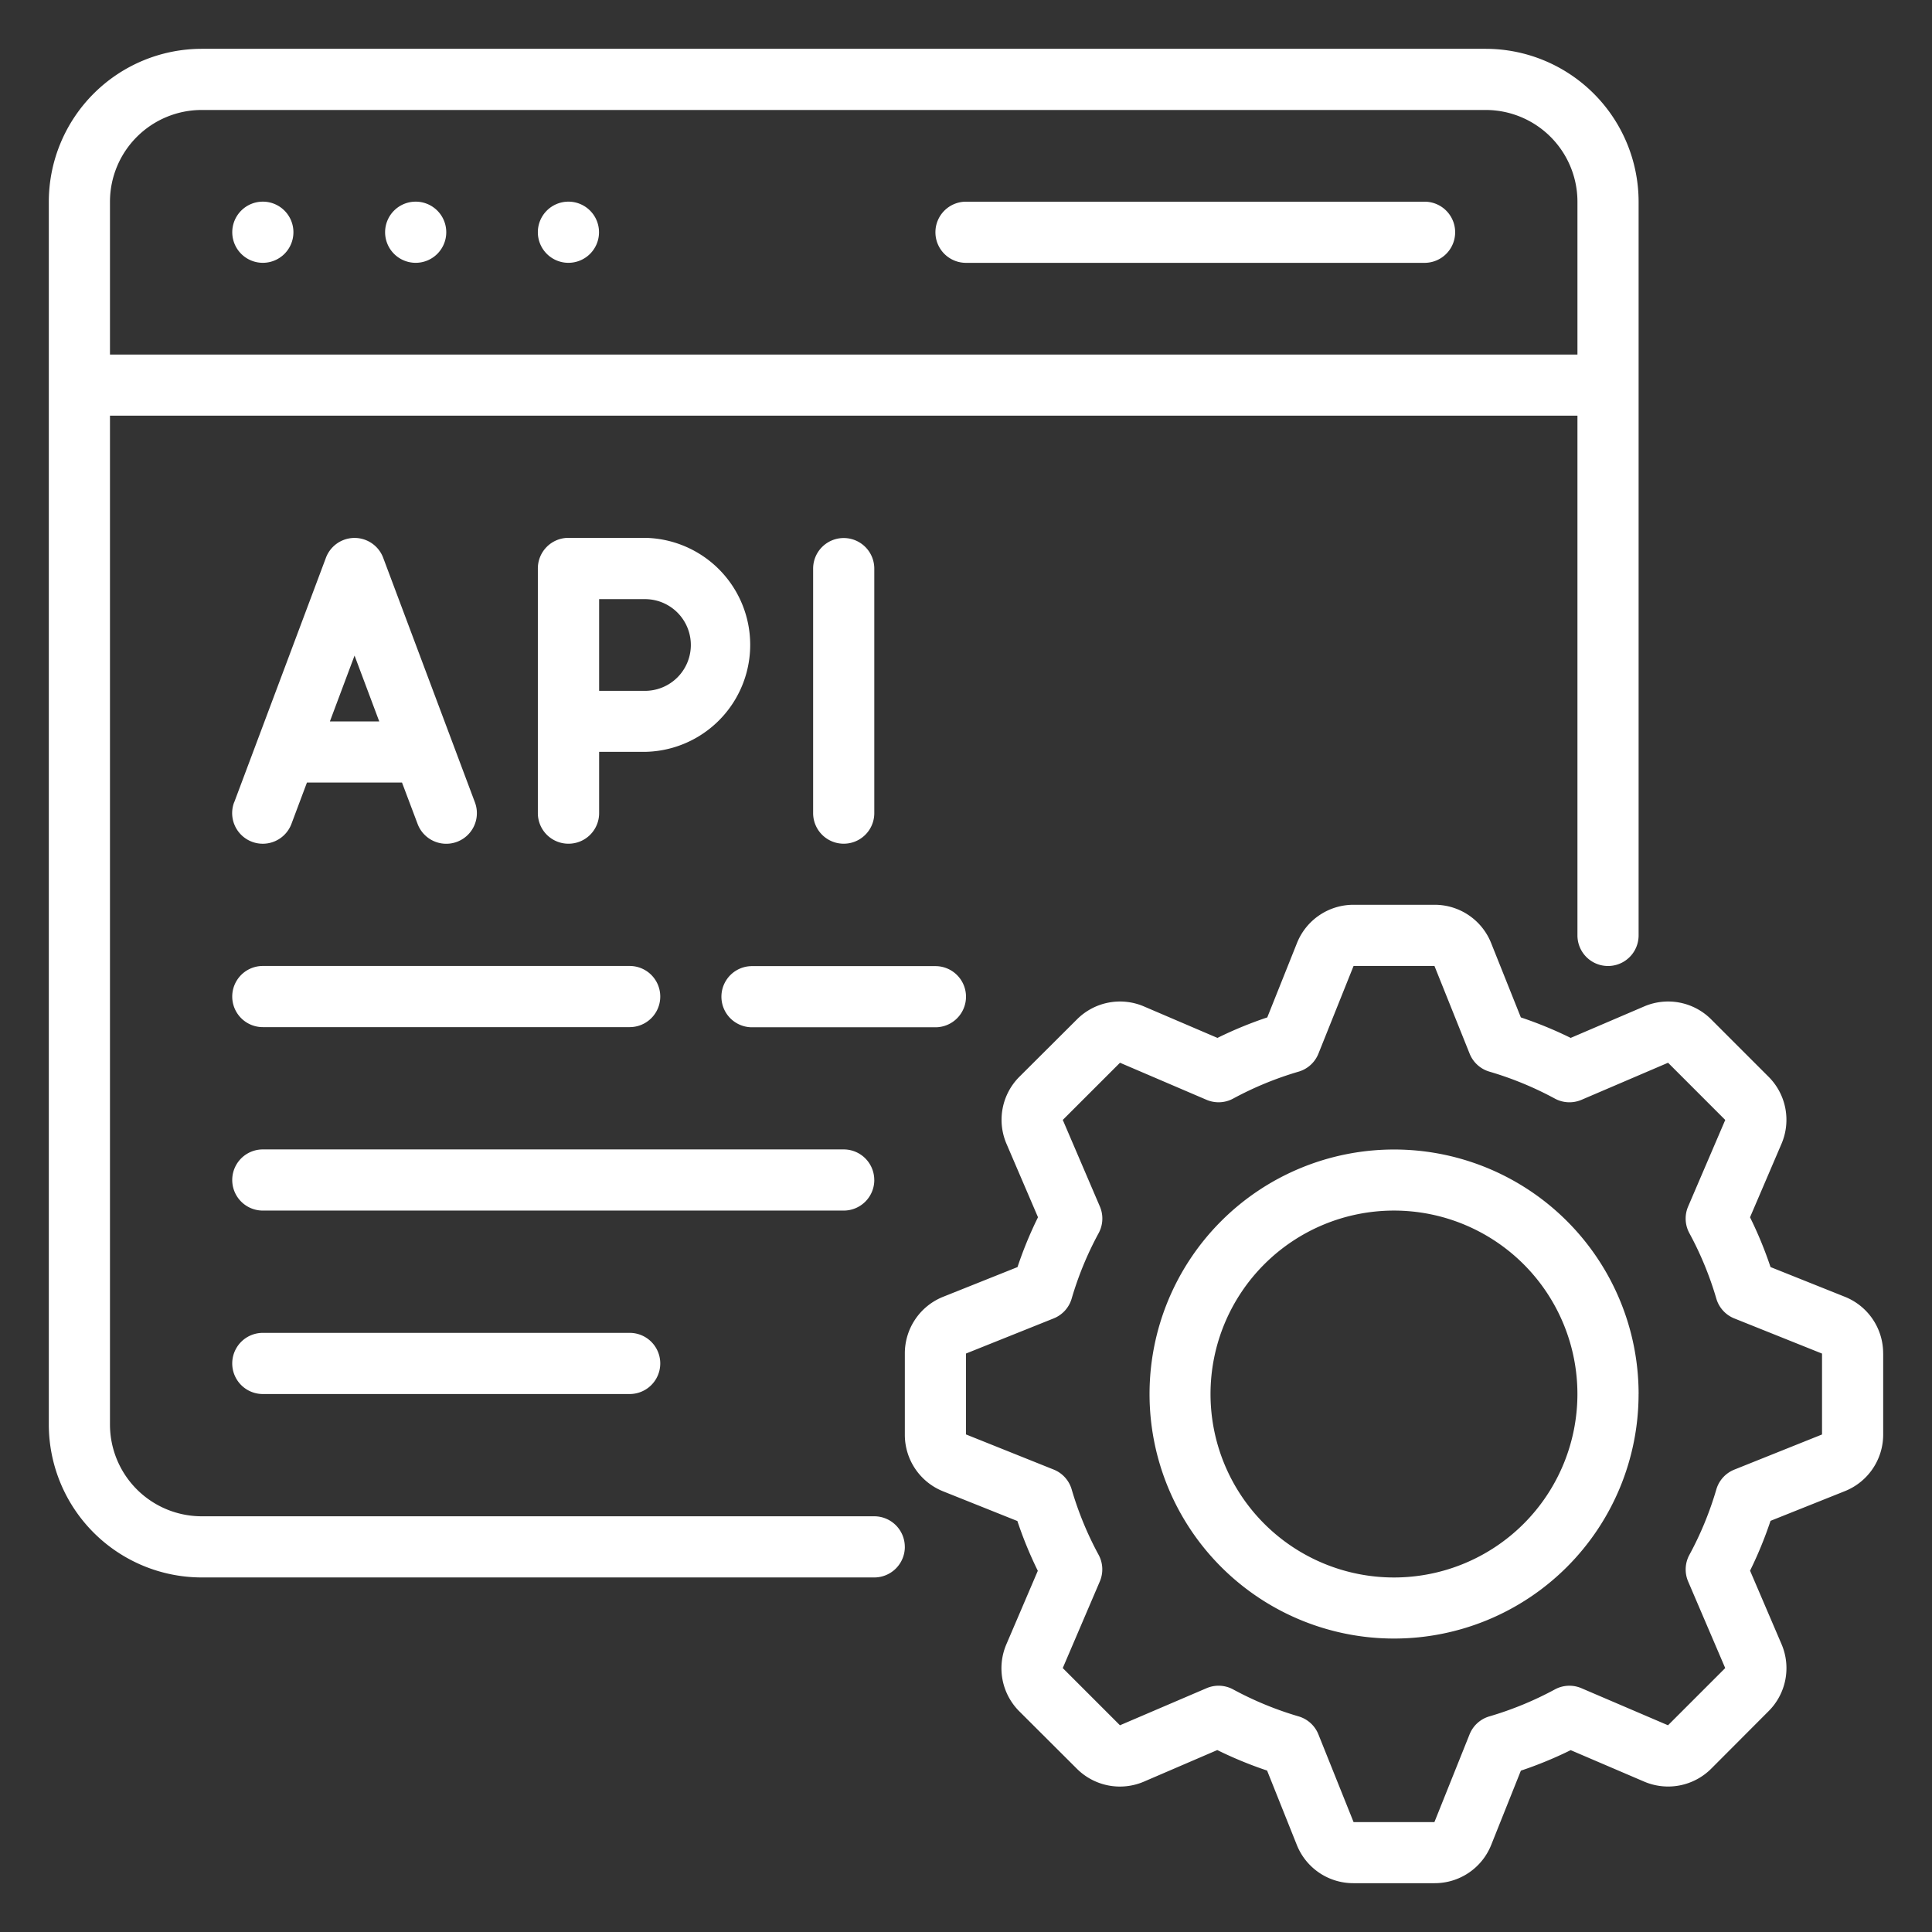 <?xml version="1.0" encoding="UTF-8"?> <svg xmlns="http://www.w3.org/2000/svg" xmlns:xlink="http://www.w3.org/1999/xlink" width="64" height="64" viewBox="0 0 64 64"><rect x="0" y="0" width="64" height="64" fill="#333333" stroke="none"/><defs><clipPath id="clip-Page-Icons"><rect width="64" height="64"></rect></clipPath></defs><g id="Page-Icons" clip-path="url(#clip-Page-Icons)"><g id="APIs-_-Integrations-Icon" data-name="APIs-&amp;-Integrations-Icon" transform="translate(1.617 1.617)"><path id="_11-Api" data-name="11-Api" d="M31.37,8.077a1.013,1.013,0,0,1,1.013-1.013H47.574a1.013,1.013,0,1,1,0,2.026H32.383A1.013,1.013,0,0,1,31.37,8.077ZM9.089,9.089A1.013,1.013,0,1,0,8.077,8.077,1.013,1.013,0,0,0,9.089,9.089Zm5.064,0A1.013,1.013,0,1,0,13.14,8.077,1.013,1.013,0,0,0,14.153,9.089Zm5.064,0A1.013,1.013,0,1,0,18.2,8.077,1.013,1.013,0,0,0,19.217,9.089ZM8.14,26.964l3.038-8.1a1.013,1.013,0,0,1,1.9,0l3.038,8.1a1.013,1.013,0,1,1-1.9.711L13.7,26.306H10.551l-.513,1.368a1.013,1.013,0,1,1-1.9-.711Zm3.171-2.683h1.635L12.128,22.1Zm7.906,4.051A1.013,1.013,0,0,1,18.2,27.319v-8.1A1.013,1.013,0,0,1,19.217,18.2h2.532a3.545,3.545,0,0,1,0,7.089H20.23v2.026A1.013,1.013,0,0,1,19.217,28.332Zm1.013-5.064h1.519a1.519,1.519,0,0,0,0-3.038H20.23Zm9.115,4.051v-8.1a1.013,1.013,0,0,0-2.026,0v8.1a1.013,1.013,0,0,0,2.026,0Zm1.012,24.306a1.013,1.013,0,0,1-1.013,1.013H7.064A5.07,5.07,0,0,1,2,47.574V7.064A5.07,5.07,0,0,1,7.064,2H49.6a5.07,5.07,0,0,1,5.064,5.064V31.37a1.013,1.013,0,0,1-2.026,0V14.153H4.026V47.574a3.041,3.041,0,0,0,3.038,3.038h22.28A1.013,1.013,0,0,1,30.356,51.625ZM4.026,7.064v5.064H52.638V7.064A3.041,3.041,0,0,0,49.6,4.026H7.064A3.041,3.041,0,0,0,4.026,7.064Zm58.74,38.158V47.9a2.017,2.017,0,0,1-1.274,1.881l-2.458.982a13.158,13.158,0,0,1-.678,1.651l1.04,2.428a2.013,2.013,0,0,1-.429,2.228l-1.895,1.9a2.018,2.018,0,0,1-2.229.429l-2.429-1.04a13.19,13.19,0,0,1-1.65.679l-.982,2.458A2.014,2.014,0,0,1,47.9,62.766h-2.68a2.013,2.013,0,0,1-1.881-1.274l-.982-2.457a13.189,13.189,0,0,1-1.65-.679L38.281,59.4a2.017,2.017,0,0,1-2.229-.429l-1.9-1.895a2.015,2.015,0,0,1-.429-2.23l1.039-2.428a13.158,13.158,0,0,1-.677-1.649l-2.458-.983A2.015,2.015,0,0,1,30.357,47.9v-2.68a2.017,2.017,0,0,1,1.274-1.881l2.458-.982a13.107,13.107,0,0,1,.679-1.651l-1.041-2.427a2.015,2.015,0,0,1,.428-2.23l1.9-1.894a2.013,2.013,0,0,1,2.229-.43l2.429,1.04a13.188,13.188,0,0,1,1.65-.679l.982-2.458a2.014,2.014,0,0,1,1.881-1.273H47.9a2.013,2.013,0,0,1,1.881,1.274l.982,2.457a13.187,13.187,0,0,1,1.651.679l2.428-1.04a2.014,2.014,0,0,1,2.229.429l1.895,1.895a2.015,2.015,0,0,1,.429,2.23l-1.04,2.428a13.1,13.1,0,0,1,.679,1.649l2.458.983a2.015,2.015,0,0,1,1.273,1.881Zm-2.026,0-2.9-1.162a1.012,1.012,0,0,1-.6-.654,11.059,11.059,0,0,0-.893-2.17,1.013,1.013,0,0,1-.043-.885l1.23-2.868L55.64,35.588l-2.868,1.228a1.013,1.013,0,0,1-.883-.041,11.144,11.144,0,0,0-2.172-.894,1.013,1.013,0,0,1-.653-.6l-1.163-2.9H45.222l-1.162,2.9a1.013,1.013,0,0,1-.653.6,11.143,11.143,0,0,0-2.172.893,1.013,1.013,0,0,1-.883.042l-2.868-1.228-1.895,1.894,1.229,2.869a1.013,1.013,0,0,1-.043.885,11.059,11.059,0,0,0-.893,2.169,1.012,1.012,0,0,1-.6.654l-2.9,1.162V47.9l2.9,1.162a1.012,1.012,0,0,1,.6.654,11.054,11.054,0,0,0,.893,2.171,1.013,1.013,0,0,1,.041.883L35.588,55.64l1.895,1.895,2.868-1.228a1.01,1.01,0,0,1,.883.041,11.143,11.143,0,0,0,2.172.894,1.013,1.013,0,0,1,.653.6l1.163,2.9H47.9l1.162-2.9a1.013,1.013,0,0,1,.653-.6,11.143,11.143,0,0,0,2.172-.893,1.01,1.01,0,0,1,.883-.042l2.868,1.228,1.895-1.895-1.228-2.868a1.013,1.013,0,0,1,.042-.884,11.055,11.055,0,0,0,.893-2.17,1.012,1.012,0,0,1,.6-.654l2.9-1.162Zm-6.077,1.34a8.1,8.1,0,1,1-8.1-8.1A8.1,8.1,0,0,1,54.664,46.562Zm-2.026,0a6.077,6.077,0,1,0-6.077,6.077,6.077,6.077,0,0,0,6.077-6.077ZM9.089,34.408H21.242a1.013,1.013,0,1,0,0-2.026H9.089a1.013,1.013,0,1,0,0,2.026Zm20.255,5.064a1.013,1.013,0,0,0-1.013-1.013H9.089a1.013,1.013,0,0,0,0,2.026H28.332A1.013,1.013,0,0,0,29.345,39.472ZM9.089,44.536a1.013,1.013,0,0,0,0,2.026H21.242a1.013,1.013,0,0,0,0-2.026ZM32.383,33.4a1.013,1.013,0,0,0-1.013-1.013H25.294a1.013,1.013,0,1,0,0,2.026H31.37A1.013,1.013,0,0,0,32.383,33.4Z" transform="translate(-2 -2)" fill="#fff"></path></g></g></svg> 